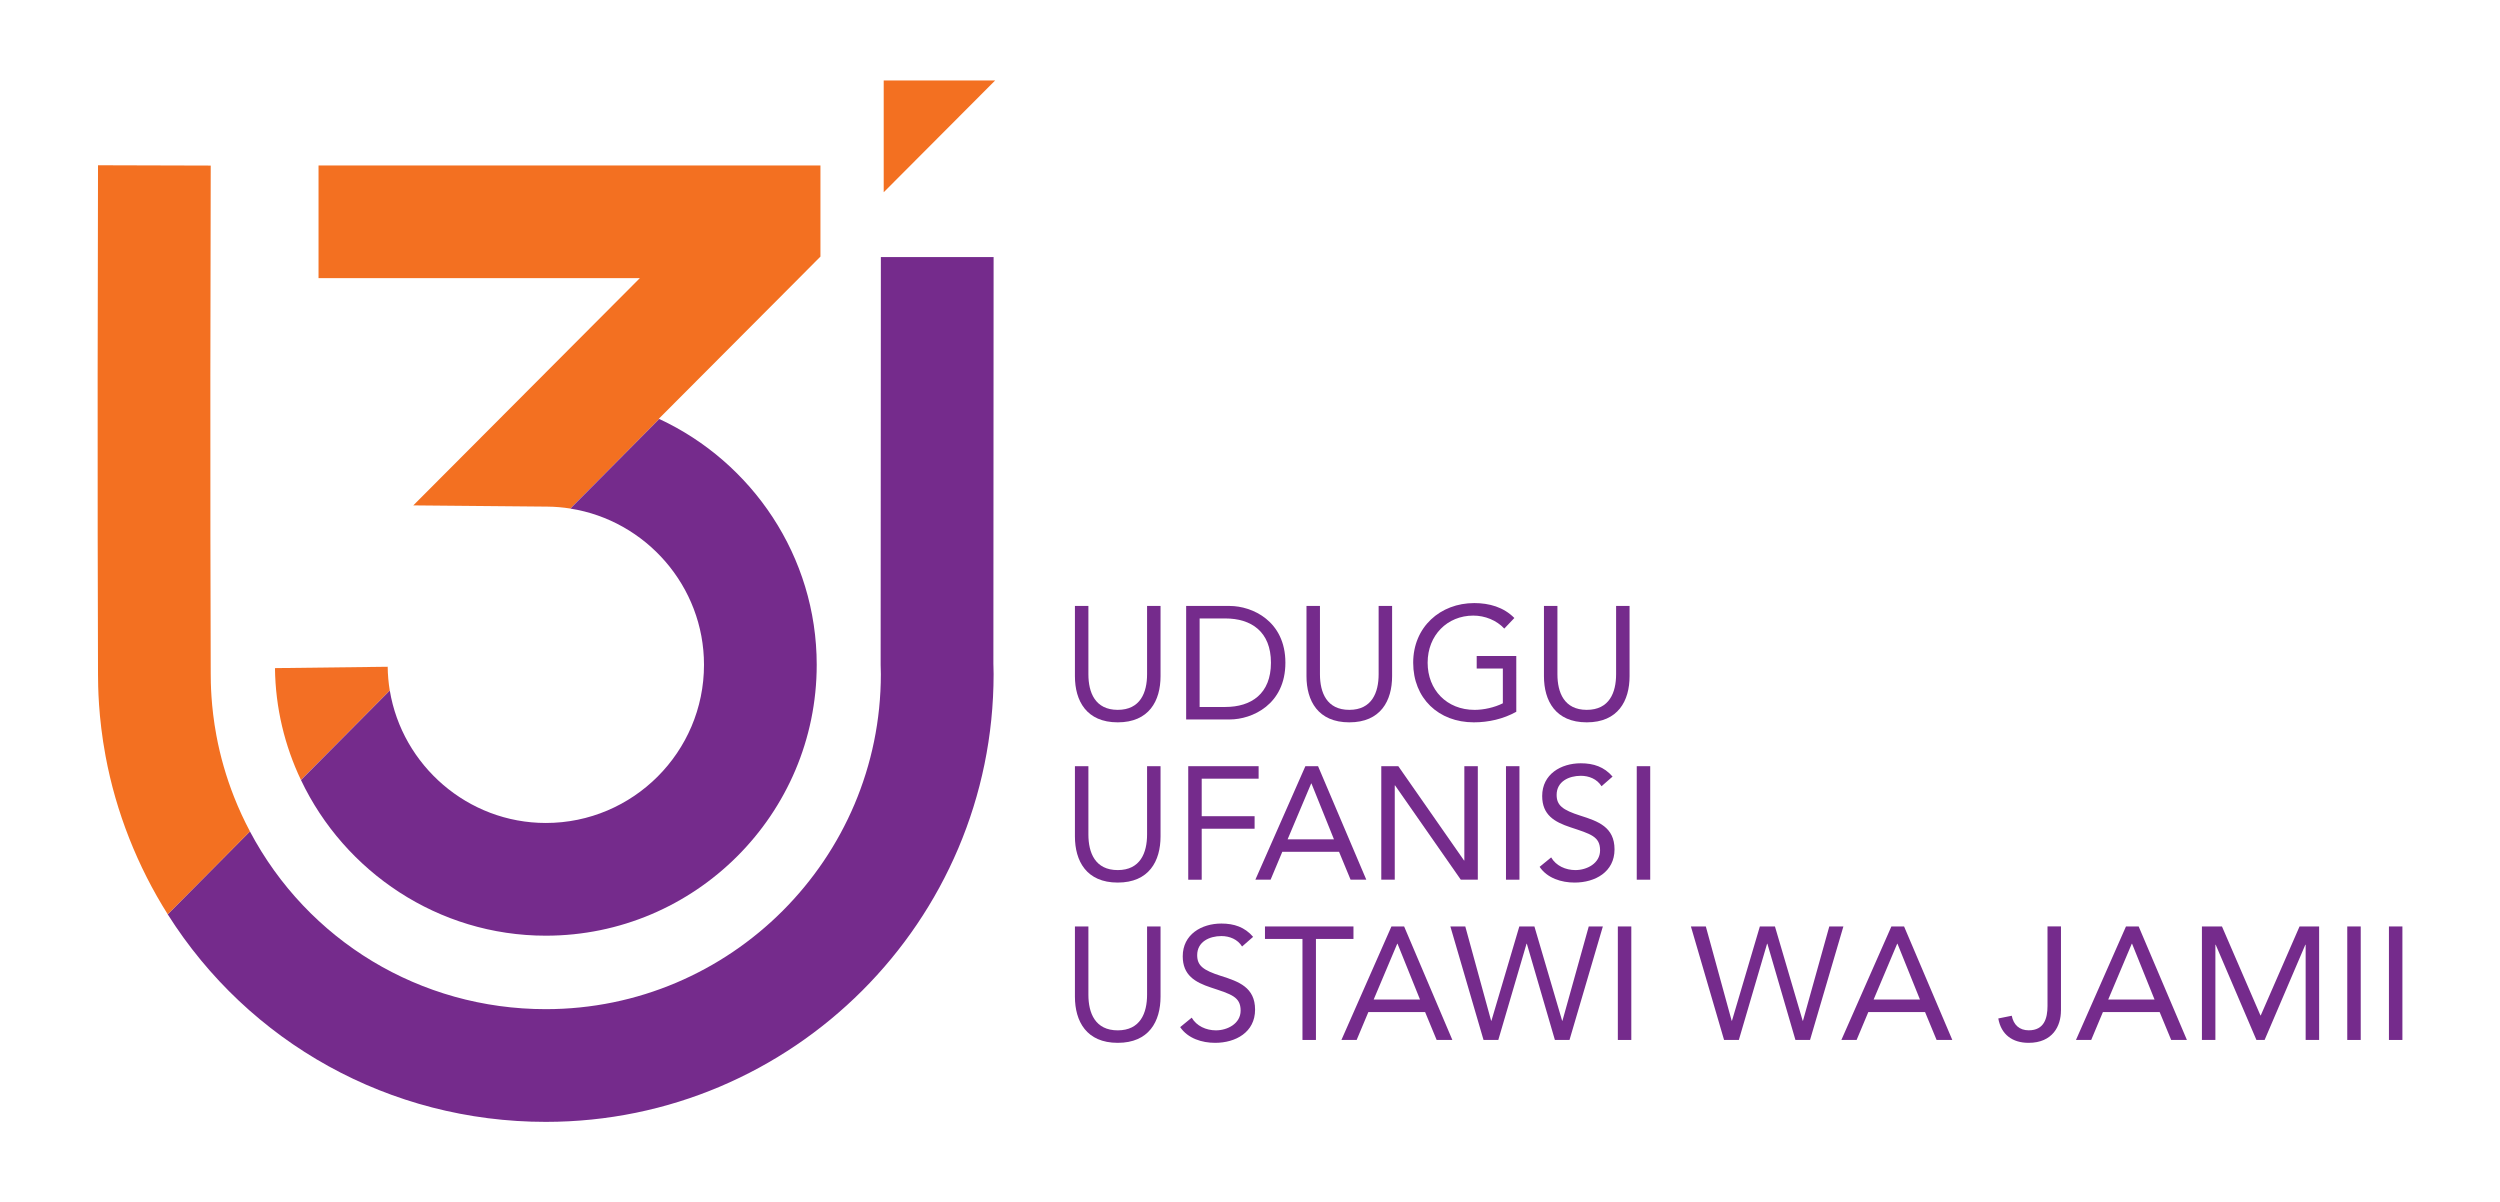 <?xml version="1.0" encoding="utf-8"?>
<!-- Generator: Adobe Illustrator 24.1.3, SVG Export Plug-In . SVG Version: 6.00 Build 0)  -->
<svg version="1.1" id="Layer_1" xmlns="http://www.w3.org/2000/svg" xmlns:xlink="http://www.w3.org/1999/xlink" x="0px" y="0px"
	 viewBox="0 0 790.73 380.31" style="enable-background:new 0 0 790.73 380.31;" xml:space="preserve">
<style type="text/css">
	.st0{fill:#752B8C;}
	.st1{fill:#F37021;}
	.st2{fill:none;}
	.st3{fill:#F36F24;}
</style>
<g>
	<g>
		<path class="st0" d="M367.07,213.87c0,7.81-3.65,14.6-13.54,14.6s-13.54-6.8-13.54-14.6v-22.21h4.26v21.6
			c0,5.78,2.13,11.26,9.28,11.26s9.28-5.48,9.28-11.26v-21.6h4.26V213.87z"/>
		<path class="st0" d="M375.17,191.66h13.79c7.05,0,17.6,4.72,17.6,17.95c0,13.24-10.55,17.95-17.6,17.95h-13.79V191.66z
			 M379.43,223.61h8.11c8.22,0,14.45-4.16,14.45-14c0-9.84-6.24-14-14.45-14h-8.11V223.61z"/>
		<path class="st0" d="M440.31,213.87c0,7.81-3.65,14.6-13.54,14.6s-13.54-6.8-13.54-14.6v-22.21h4.26v21.6
			c0,5.78,2.13,11.26,9.28,11.26s9.28-5.48,9.28-11.26v-21.6h4.26V213.87z"/>
		<path class="st0" d="M479.59,225.13c-4.11,2.28-8.77,3.34-13.44,3.34c-11.16,0-19.17-7.6-19.17-18.86
			c0-11.31,8.57-18.86,19.32-18.86c4.72,0,9.28,1.27,12.68,4.72l-3.19,3.35c-2.43-2.64-6.14-4.11-9.79-4.11
			c-8.21,0-14.45,6.19-14.45,14.91c0,8.57,6.03,14.91,14.86,14.91c2.89,0,6.29-0.76,8.93-2.08v-11h-8.27v-3.96h12.52V225.13z"/>
		<path class="st0" d="M515.42,213.87c0,7.81-3.65,14.6-13.54,14.6s-13.54-6.8-13.54-14.6v-22.21h4.26v21.6
			c0,5.78,2.13,11.26,9.28,11.26s9.28-5.48,9.28-11.26v-21.6h4.26V213.87z"/>
		<path class="st0" d="M367.07,264.55c0,7.81-3.65,14.6-13.54,14.6s-13.54-6.8-13.54-14.6v-22.21h4.26v21.6
			c0,5.78,2.13,11.26,9.28,11.26s9.28-5.48,9.28-11.26v-21.6h4.26V264.55z"/>
		<path class="st0" d="M375.83,242.34h22.26v3.95h-18v11.87h16.73v3.96h-16.73v16.13h-4.26V242.34z"/>
		<path class="st0" d="M412.88,242.34h4.01l15.26,35.9h-4.97l-3.65-8.82h-17.95l-3.7,8.82h-4.82L412.88,242.34z M414.81,247.82h-0.1
			l-7.45,17.65h14.66L414.81,247.82z"/>
		<path class="st0" d="M436.9,242.34h5.37l20.79,29.82h0.1v-29.82h4.26v35.9h-5.38l-20.79-29.82h-0.1v29.82h-4.26V242.34z"/>
		<path class="st0" d="M476.33,242.34h4.26v35.9h-4.26V242.34z"/>
		<path class="st0" d="M506.55,248.68c-1.42-2.28-3.95-3.3-6.54-3.3c-3.75,0-7.66,1.77-7.66,6.03c0,3.29,1.83,4.77,7.56,6.59
			c5.58,1.77,10.75,3.6,10.75,10.65c0,7.15-6.14,10.5-12.63,10.5c-4.16,0-8.62-1.37-11.06-4.97l3.65-2.99
			c1.52,2.64,4.56,4.01,7.66,4.01c3.65,0,7.81-2.13,7.81-6.24c0-4.41-2.99-5.17-9.38-7.3c-5.07-1.68-8.93-3.91-8.93-9.89
			c0-6.9,5.93-10.35,12.22-10.35c4.01,0,7.4,1.12,10.04,4.21L506.55,248.68z"/>
		<path class="st0" d="M517.69,242.34h4.26v35.9h-4.26V242.34z"/>
		<path class="st0" d="M367.07,315.24c0,7.81-3.65,14.6-13.54,14.6s-13.54-6.8-13.54-14.6v-22.21h4.26v21.6
			c0,5.78,2.13,11.26,9.28,11.26s9.28-5.48,9.28-11.26v-21.6h4.26V315.24z"/>
		<path class="st0" d="M392.86,299.37c-1.42-2.28-3.95-3.3-6.54-3.3c-3.75,0-7.66,1.77-7.66,6.03c0,3.3,1.83,4.77,7.56,6.59
			c5.58,1.77,10.75,3.6,10.75,10.65c0,7.15-6.14,10.5-12.63,10.5c-4.16,0-8.62-1.37-11.06-4.97l3.65-2.99
			c1.52,2.64,4.56,4.01,7.66,4.01c3.65,0,7.81-2.13,7.81-6.24c0-4.41-2.99-5.17-9.38-7.3c-5.07-1.68-8.93-3.91-8.93-9.89
			c0-6.9,5.93-10.35,12.22-10.35c4.01,0,7.4,1.12,10.04,4.21L392.86,299.37z"/>
		<path class="st0" d="M428.09,296.98h-11.87v31.95h-4.26v-31.95H400.1v-3.95h27.99V296.98z"/>
		<path class="st0" d="M440.1,293.03h4.01l15.26,35.9h-4.97l-3.65-8.82H432.8l-3.7,8.82h-4.82L440.1,293.03z M442.03,298.5h-0.1
			l-7.45,17.65h14.66L442.03,298.5z"/>
		<path class="st0" d="M458.74,293.03h4.72l8.17,29.82h0.1l8.82-29.82h4.77l8.77,29.82h0.1l8.32-29.82h4.46l-10.55,35.9h-4.62
			l-8.87-30.43h-0.1l-8.93,30.43h-4.67L458.74,293.03z"/>
		<path class="st0" d="M511.71,293.03h4.26v35.9h-4.26V293.03z"/>
		<path class="st0" d="M534.82,293.03h4.72l8.17,29.82h0.1l8.82-29.82h4.77l8.77,29.82h0.1l8.32-29.82h4.46l-10.55,35.9h-4.62
			l-8.87-30.43h-0.1l-8.93,30.43h-4.67L534.82,293.03z"/>
		<path class="st0" d="M598.23,293.03h4.01l15.26,35.9h-4.97l-3.65-8.82h-17.95l-3.7,8.82h-4.82L598.23,293.03z M600.16,298.5h-0.1
			l-7.45,17.65h14.66L600.16,298.5z"/>
		<path class="st0" d="M651.86,319.65c0,4.82-2.59,10.19-10.24,10.19c-5.07,0-8.67-2.58-9.58-7.71l4.26-0.86
			c0.56,2.84,2.38,4.61,5.38,4.61c4.87,0,5.93-3.8,5.93-7.71v-25.15h4.26V319.65z"/>
		<path class="st0" d="M672.43,293.03h4.01l15.26,35.9h-4.97l-3.65-8.82h-17.95l-3.7,8.82h-4.82L672.43,293.03z M674.36,298.5h-0.1
			l-7.45,17.65h14.66L674.36,298.5z"/>
		<path class="st0" d="M696.45,293.03h6.34l12.17,28.14h0.1l12.27-28.14h6.19v35.9h-4.26v-30.12h-0.1l-12.88,30.12h-2.59
			l-12.88-30.12h-0.1v30.12h-4.26V293.03z"/>
		<path class="st0" d="M742.42,293.03h4.26v35.9h-4.26V293.03z"/>
		<path class="st0" d="M755.6,293.03h4.26v35.9h-4.26V293.03z"/>
	</g>
	<polygon class="st1" points="279.51,60.81 314.75,25.46 279.51,25.46 	"/>
	<path class="st2" d="M208.52,132.51l43.03-43.36l-43.16,43.29C208.43,132.47,208.47,132.49,208.52,132.51z"/>
	<path class="st0" d="M278.61,81.3l-0.07,128.95l0.04,1.66c0.01,0.43,0.03,0.86,0.03,1.29c0,58.44-47.55,105.99-105.98,105.99
		c-39.77,0-75.32-21.71-93.58-56.22l-26.01,26.21c25.62,40.58,70.17,65.66,119.59,65.66c78.1,0,141.64-63.54,141.64-141.64
		c0-0.83-0.02-1.66-0.05-2.49l-0.02-0.71l0.07-128.69L278.61,81.3z"/>
	<path class="st1" d="M74.03,252.06c-2.48-6.29-4.36-12.83-5.59-19.44c-1.74-9.35-1.78-16.72-1.79-19.5c0-0.62-0.27-63.05,0-160.75
		l-35.65-0.1c-0.27,97.82,0,160.39,0,161.01c0.02,3.65,0.06,13.36,2.39,25.87c1.64,8.83,4.16,17.58,7.48,25.99
		c3.35,8.5,7.44,16.54,12.18,24.04l26.01-26.21C77.19,259.46,75.51,255.82,74.03,252.06z"/>
	<path class="st3" d="M122.62,210.89l-35.65,0.43c0.15,12.63,3.1,24.62,8.22,35.39l28.09-28.31
		C122.88,215.95,122.65,213.44,122.62,210.89z"/>
	<path class="st1" d="M208.38,132.45l43.16-43.29l7.96-8.03v-28.8H100.75v35.65h101.62l-71.65,71.87l42.39,0.39
		c2.48,0.02,4.91,0.23,7.29,0.61l28.12-28.34C208.47,132.49,208.43,132.47,208.38,132.45z"/>
	<path class="st0" d="M172.63,295.95c47.25,0,85.69-38.44,85.69-85.68c0-34.3-20.45-64.1-49.8-77.75l-28.12,28.34
		c23.88,3.76,42.27,24.56,42.27,49.41c0,27.59-22.44,50.03-50.03,50.03c-24.69,0-45.43-18.2-49.35-41.89l-28.09,28.31
		C108.97,275.74,138.6,295.95,172.63,295.95z"/>
	<polygon class="st3" points="259.51,81.17 259.51,81.13 251.54,89.16 	"/>
</g>
</svg>
